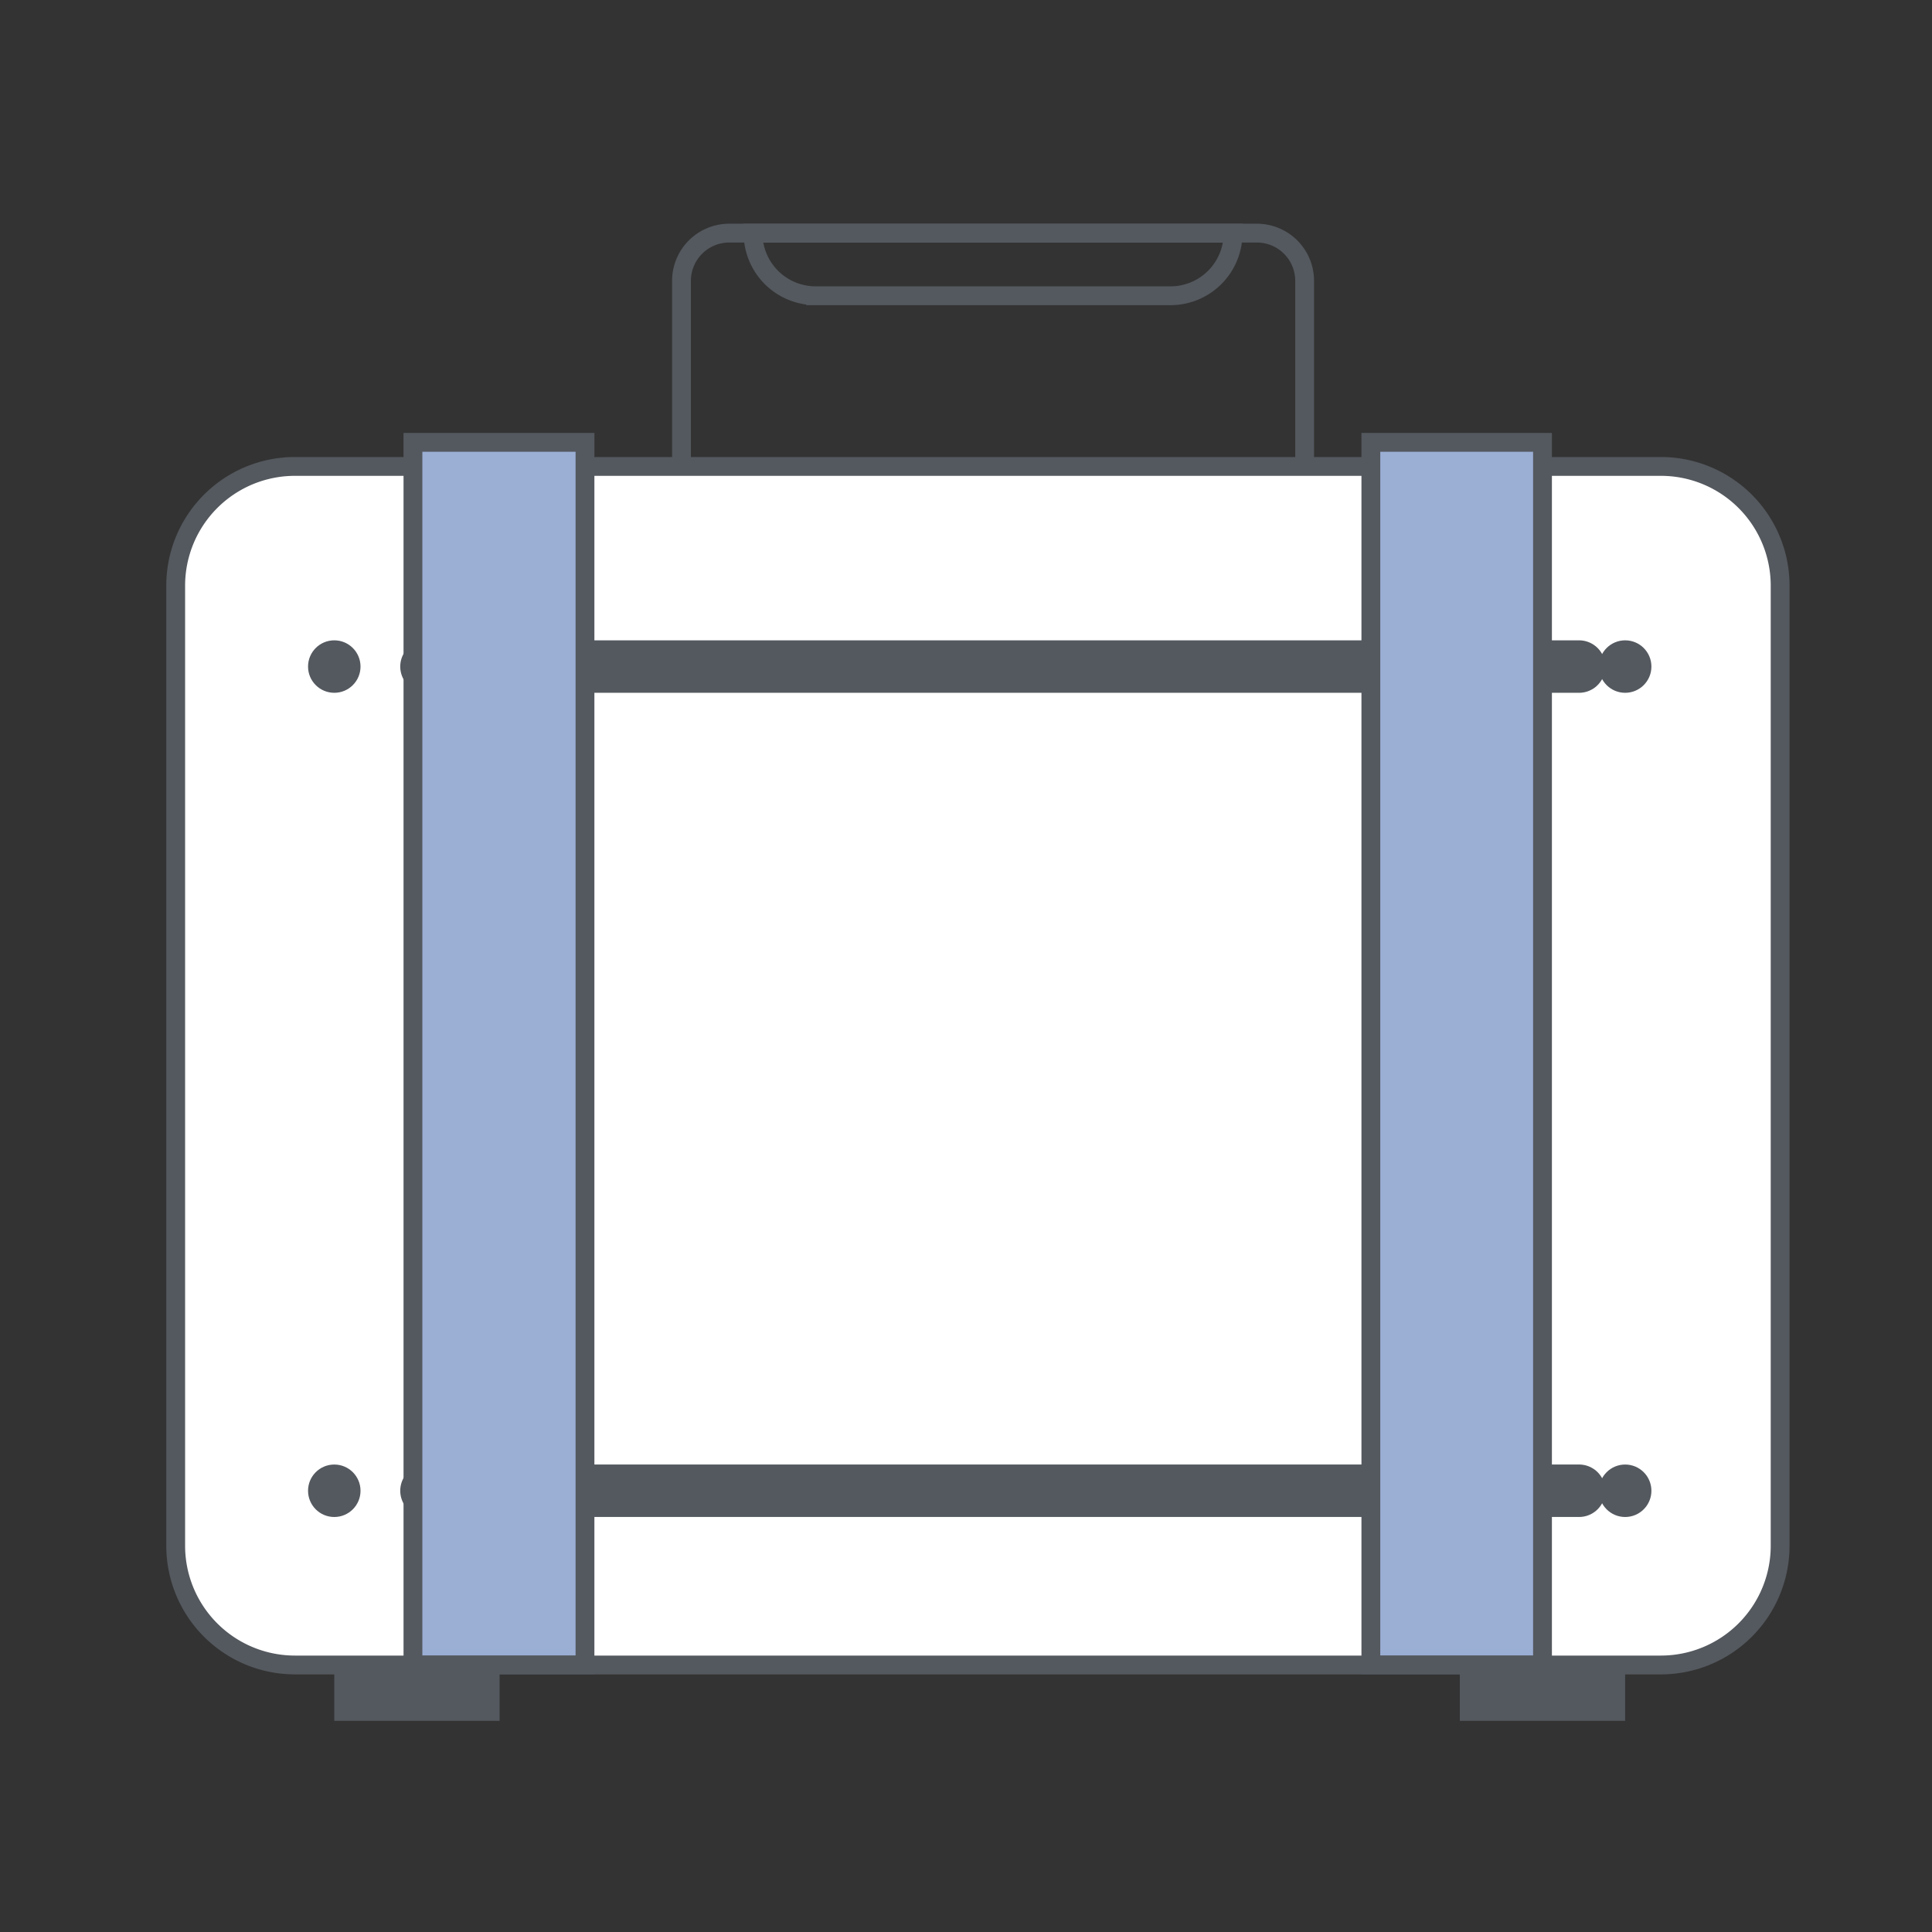 <svg xmlns="http://www.w3.org/2000/svg" width="81" height="81" fill="none" viewBox="0 0 81 81"><rect x="0" y="0" width="81" height="81" fill="#333333" stroke="none"/><g clip-path="url(#a)"><g clip-path="url(#b)"><path stroke="#54595F" stroke-miterlimit="10" stroke-width=".789" d="M54.697 23.524a2 2 0 0 1-2 2H30.572a2 2 0 0 1-2-2v-11.75a2 2 0 0 1 2-2h22.125a2 2 0 0 1 2 2v11.75Z"></path><path stroke="#54595F" stroke-miterlimit="10" stroke-width=".789" d="M34.197 12.4h14.875a2.625 2.625 0 0 0 2.625-2.626H31.572a2.625 2.625 0 0 0 2.625 2.625Z"></path><path fill="#fff" stroke="#54595F" stroke-miterlimit="10" stroke-width=".789" d="M74.633 64.805a5 5 0 0 1-5 5H12.366a5 5 0 0 1-5-5v-40.25a5 5 0 0 1 5-5h57.267a5 5 0 0 1 5 5v40.25Z"></path><path fill="#54595F" d="M20.946 69.805h-6.931v2.343h6.931v-2.343Zm47.189 0h-6.931v2.343h6.93v-2.343Z"></path><circle cx="14.015" cy="27.946" r="1.1" fill="#54595F"></circle><path stroke="#54595F" stroke-linecap="round" stroke-linejoin="round" stroke-width="2.2" d="M17.88 27.946h48.323"></path><circle cx="68.136" cy="27.946" r="1.1" fill="#54595F"></circle><circle cx="14.015" cy="62.501" r="1.1" fill="#54595F"></circle><path stroke="#54595F" stroke-linecap="round" stroke-linejoin="round" stroke-width="2.2" d="M17.88 62.5h48.323"></path><circle cx="68.136" cy="62.501" r="1.1" fill="#54595F"></circle><path fill="#9BAED4" stroke="#54595F" stroke-miterlimit="10" stroke-width=".789" d="M24.526 18.546h-7.213v51.253h7.213V18.546Zm40.144 0h-7.196v51.253h7.196V18.546Z"></path></g></g><defs><clipPath id="a"><path fill="#fff" d="M.5.2h80v80H.5z"></path></clipPath><clipPath id="b"><path fill="#fff" d="M0 .4h80v80H0z"></path></clipPath></defs></svg>